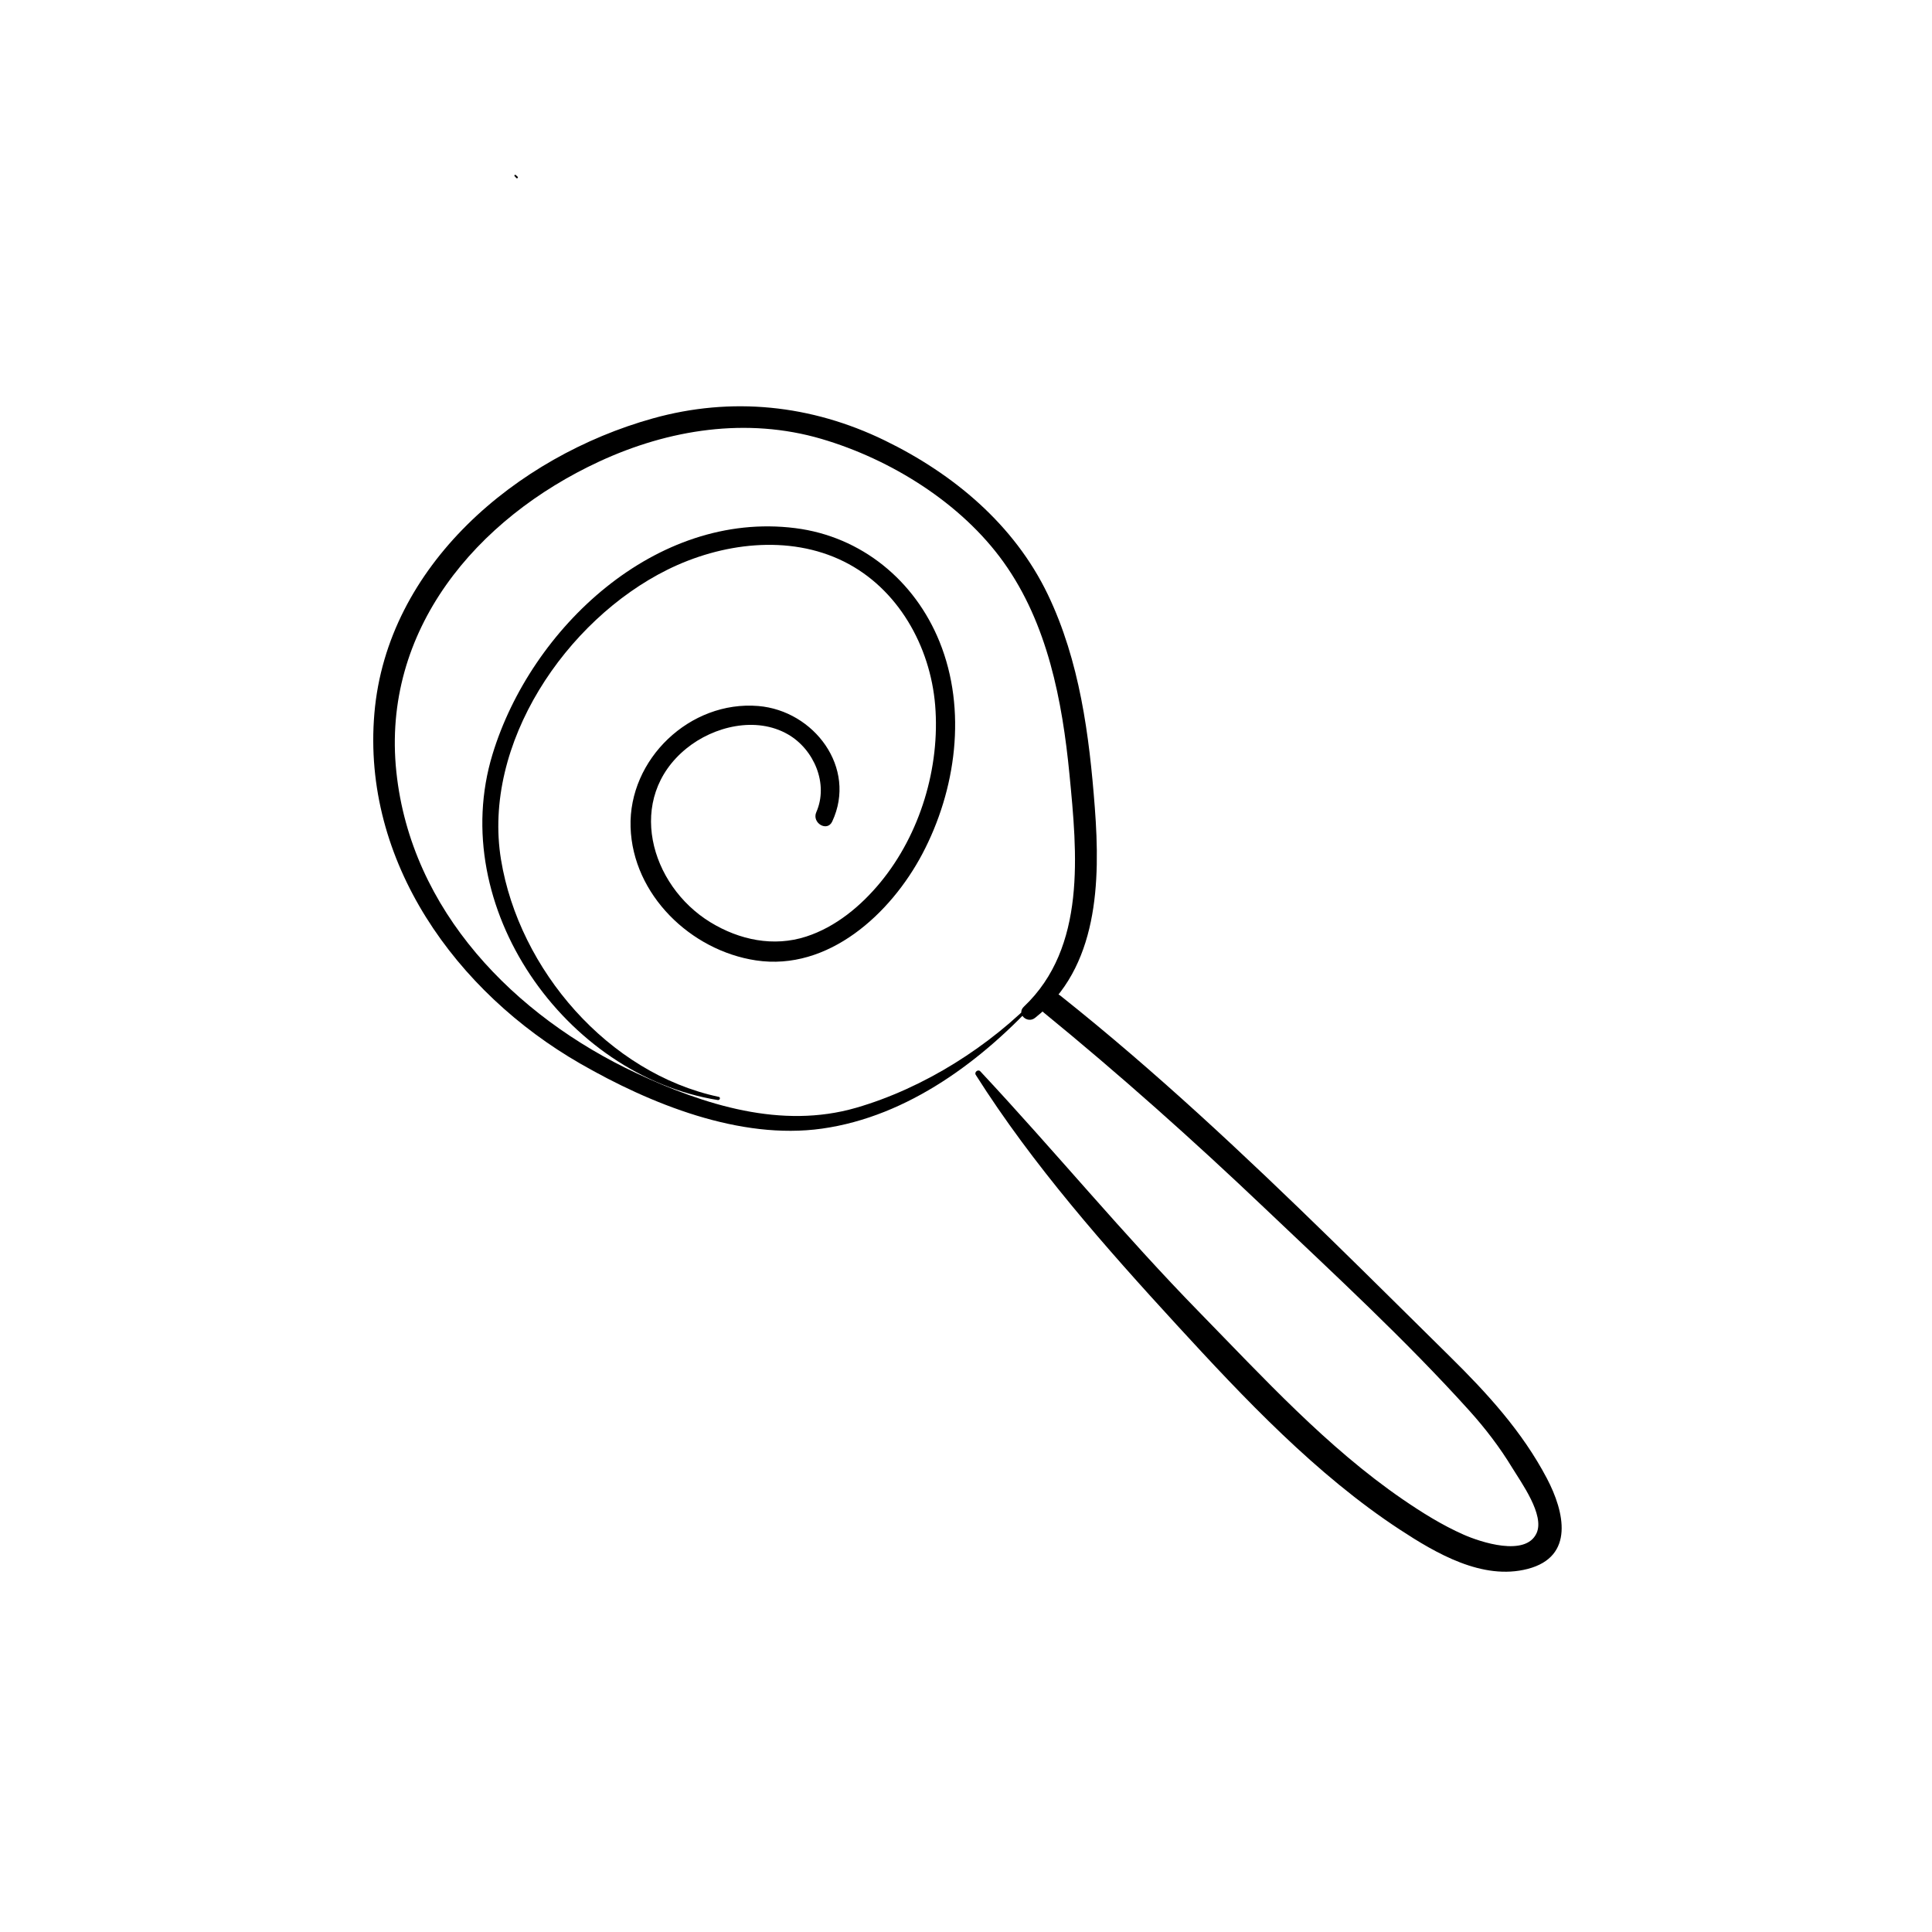 <?xml version="1.0" encoding="UTF-8"?>
<!-- Uploaded to: SVG Repo, www.svgrepo.com, Generator: SVG Repo Mixer Tools -->
<svg fill="#000000" width="800px" height="800px" version="1.1" viewBox="144 144 512 512" xmlns="http://www.w3.org/2000/svg">
 <g>
  <path d="m281.18 190.84c-0.168-0.156-0.336-0.305-0.5-0.461-0.207-0.188-0.492 0.098-0.305 0.305 0.156 0.168 0.305 0.336 0.461 0.5 0.207 0.227 0.57-0.129 0.344-0.344z"/>
  <path d="m402.59 428.86c15.133 23.902 34.273 45.57 53.352 66.359 17.82 19.414 36.859 39.605 59.012 54.129 9.605 6.297 21.941 13.539 33.898 10.43 12.508-3.246 9.723-15.172 5.106-23.961-6.555-12.477-15.883-22.641-25.852-32.461-10.391-10.234-20.723-20.535-31.164-30.719-23.074-22.516-46.633-44.664-71.891-64.746-3.121-2.481-7.598 1.871-4.449 4.449 20.184 16.492 39.625 33.84 58.508 51.789 18.371 17.465 37.293 34.875 54.277 53.707 4.25 4.715 8.09 9.742 11.387 15.172 2.352 3.879 8.641 12.457 6.434 17.297-2.902 6.356-14.926 2.344-19.355 0.383-5.676-2.508-11.039-5.863-16.148-9.367-20.043-13.766-36.871-32.188-53.785-49.484-20.164-20.613-38.445-42.871-58.125-63.922-0.574-0.641-1.676 0.199-1.203 0.945z"/>
  <path d="m419.27 407.8c-12.871 13.461-30.453 24.582-48.402 29.777-19.758 5.727-40.207-0.746-58.234-9.18-32.273-15.105-59.73-43.059-63.598-79.852-3.945-37.52 21.234-67.148 53.727-82.215 18.48-8.57 39.164-11.816 58.941-6.012 18.352 5.391 37.039 16.984 48.266 32.68 11.652 16.285 15.559 36.742 17.457 56.285 2.008 20.742 4.547 45.758-12.102 61.512-2.008 1.898 0.906 4.586 2.961 2.961 16.828-13.246 17.34-36.164 15.852-55.715-1.457-19.238-4.023-38.898-12.449-56.48-8.887-18.52-25.004-31.98-43.258-40.855-19.453-9.457-40.539-11.652-61.422-5.824-36.074 10.066-70.434 38.965-73.789 78.129-3.375 39.312 21.676 73.949 54.543 92.852 18.566 10.676 42.293 20.301 64.059 17.238 22.898-3.219 42.773-18.215 57.879-34.902 0.242-0.262-0.164-0.672-0.43-0.398z"/>
  <path d="m334.48 434.68c-29.273-6.238-52.91-33.723-57.703-62.848-5.047-30.711 17.199-63.516 44.094-76.852 14.23-7.055 32.148-9.438 46.781-2.164 14.336 7.125 22.887 22.445 24.176 38.082 1.348 16.434-3.977 34.137-14.484 46.906-5.164 6.277-11.855 11.855-19.691 14.395-8.648 2.805-17.684 0.906-25.34-3.758-16.109-9.82-22.594-32.914-6.414-46.082 7.242-5.894 18.488-8.629 26.961-3.719 6.879 3.984 10.773 13.105 7.469 20.594-1.25 2.832 2.883 5.344 4.223 2.469 6.641-14.238-4.832-29.363-19.582-30.602-18.098-1.516-34.43 14.07-33.859 32.109 0.57 17.898 15.93 32.699 33.219 35.305 19.188 2.894 35.711-12.367 44.074-28.172 8.965-16.945 11.906-38.199 4.586-56.273-6.582-16.254-20.715-27.898-38.238-30.109-36.949-4.664-70.043 26.5-80.227 59.938-12.289 40.305 19.109 85.145 59.73 91.629 0.531 0.07 0.777-0.73 0.227-0.848z"/>
 </g>
</svg>